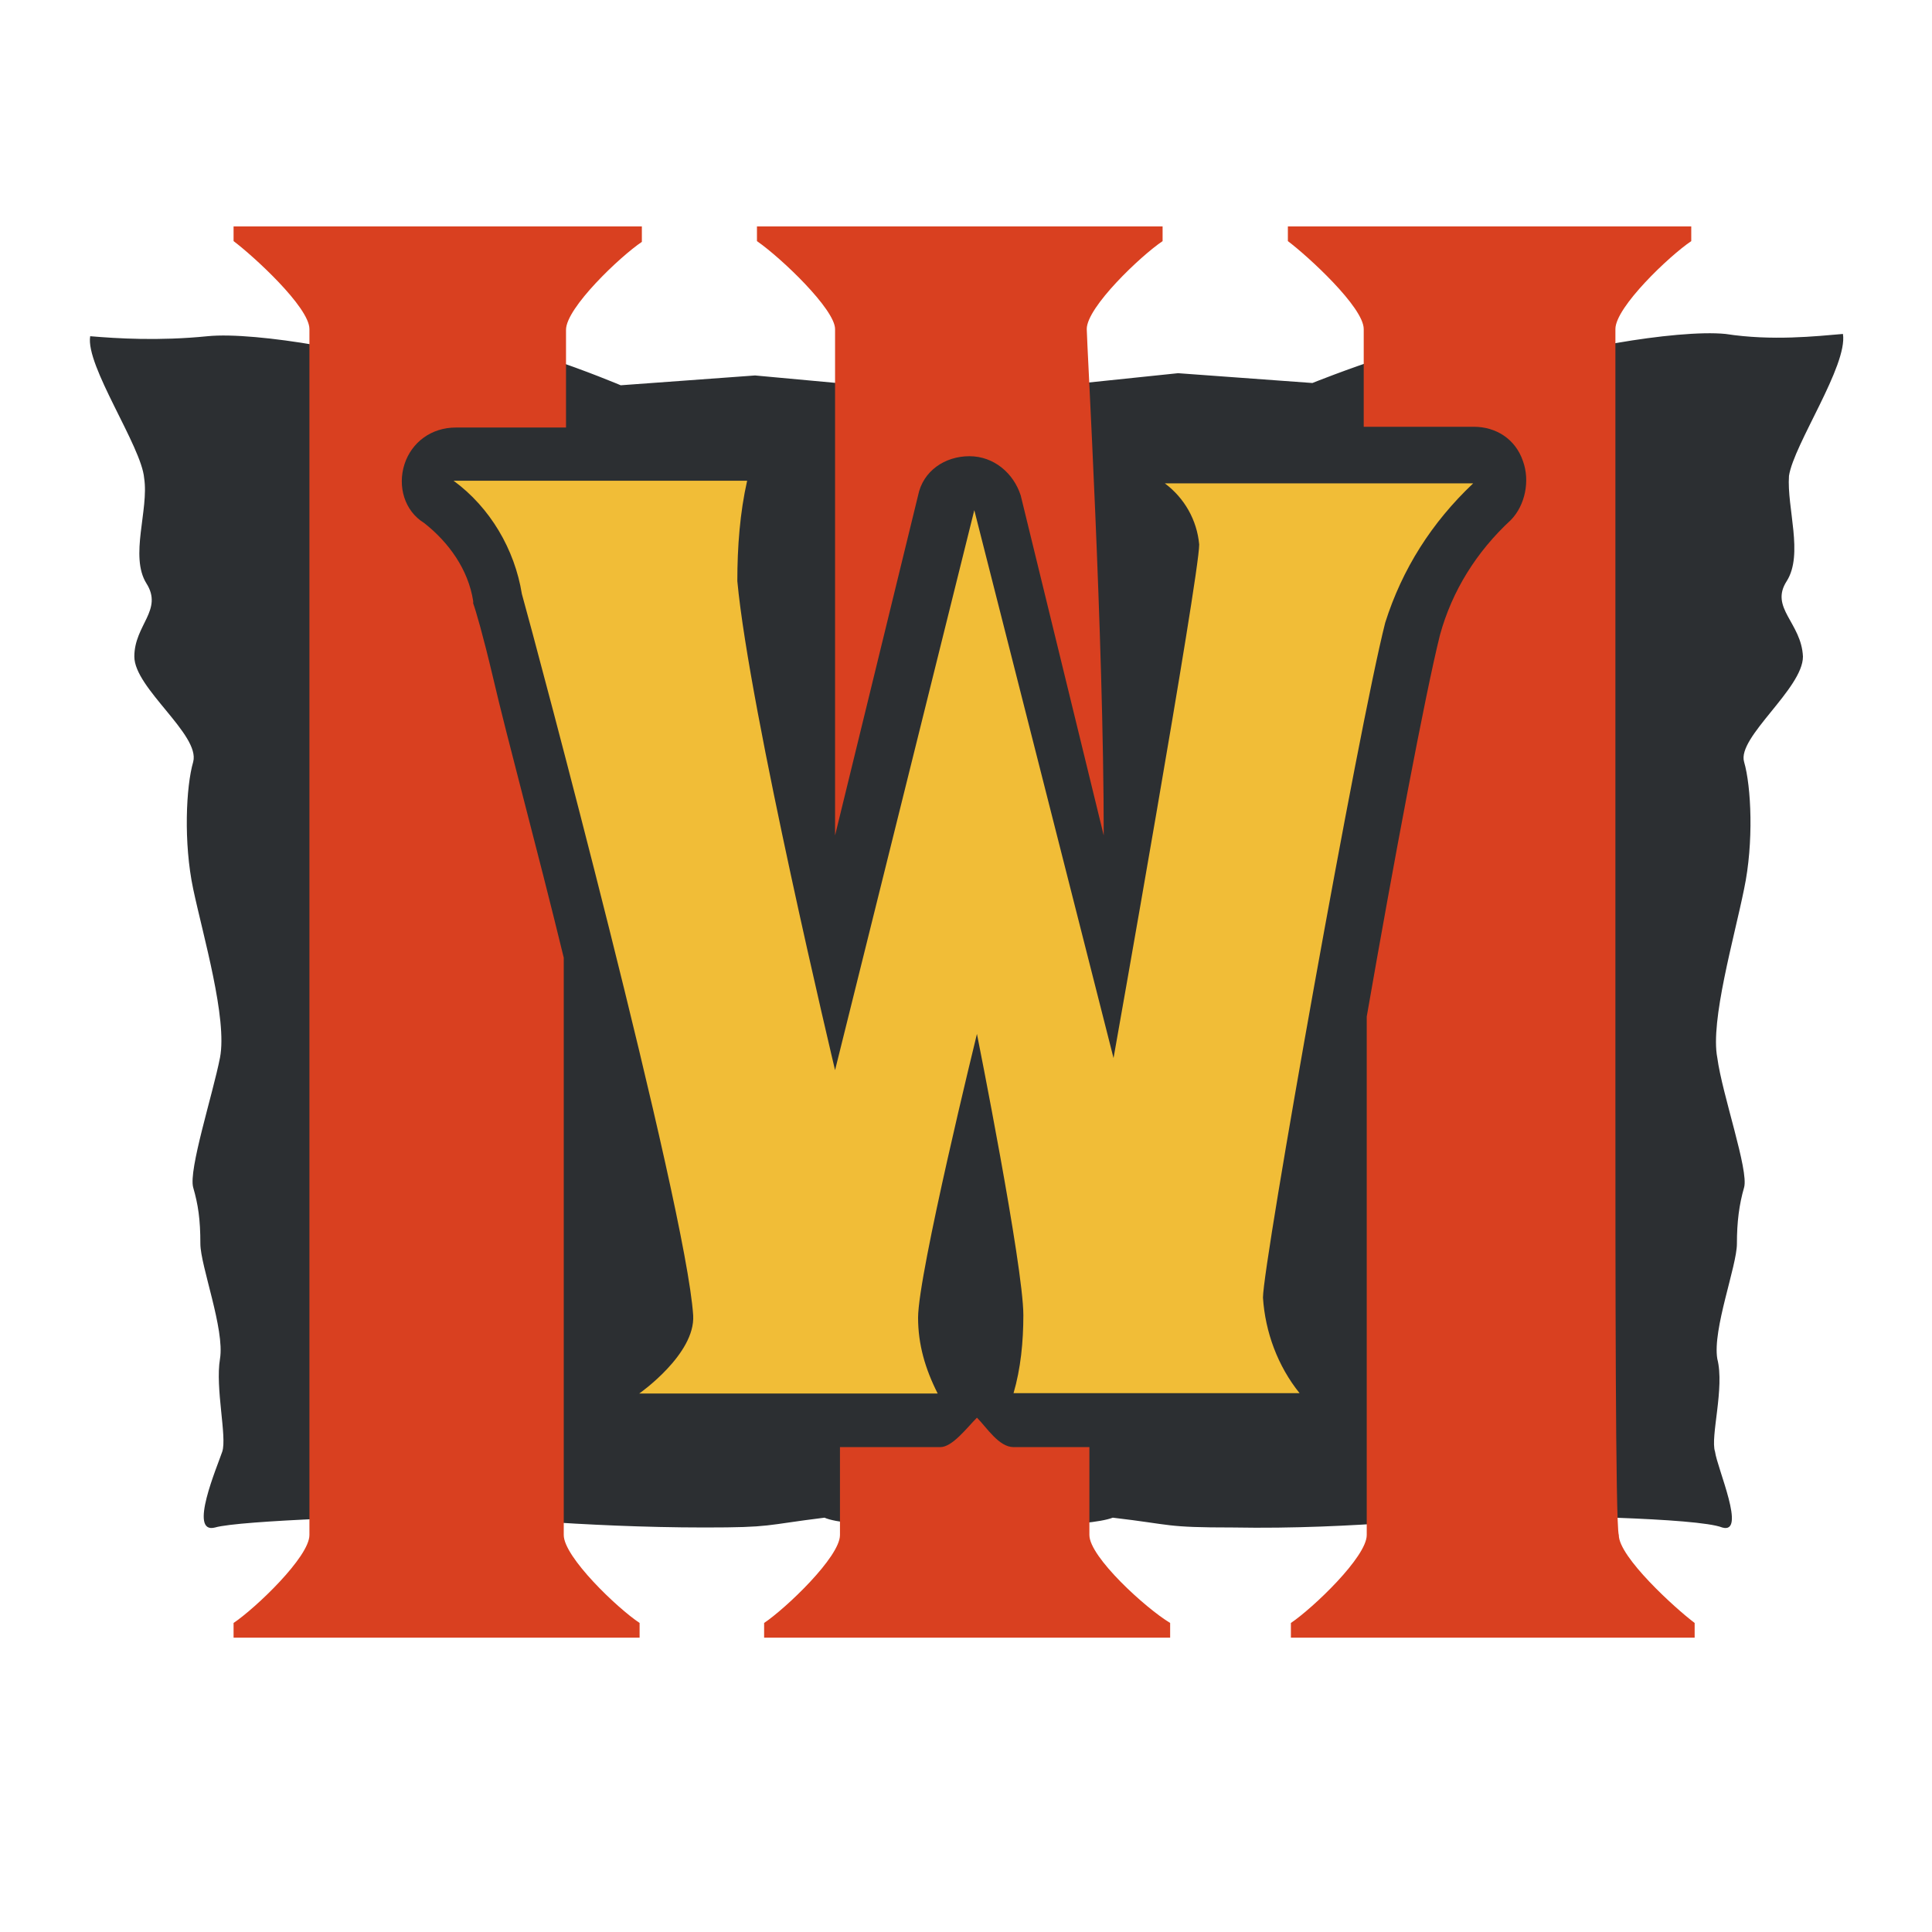 <svg version="1.1" id="Layer_1" xmlns="http://www.w3.org/2000/svg" xmlns:xlink="http://www.w3.org/1999/xlink" x="0px" y="0px"
	 viewBox="0 0 512 512" style="enable-background:new 0 0 512 512;" xml:space="preserve">
<style type="text/css">
	.st0{fill:#2C2F32;}
	.st1{fill:#F1BD37;}
	.st2{fill:#D94020;}
</style>
<g>
	<path class="st0" d="M473.5,154c4.5-7.1,0-19.4,0.6-27.9c1.3-8.4,15.6-29.2,14.3-37.6c-7.1,0.6-18.8,1.9-31.1,0
		c-13-1.3-45.4,4.5-57,9.7c-11.7,5.2,2.6-4.5-6.5-8.4c-9.1-3.2-46,11.7-46,11.7l-35.6-2.6l-55.7,5.8l0,0l0,0l0,0l0,0l0,0l0,0
		l-56.4-5.2l-35.6,2.6c0,0-36.9-15.6-46-11.7c-9.1,3.2,5.8,13-6.5,8.4c-11.7-5.2-44.1-11-57-9.7s-24,0.6-31.1,0
		c-1.3,7.8,13.6,29.2,14.3,37.6c1.3,8.4-3.9,20.7,0.6,27.9c4.5,7.1-3.2,11-3.2,19.4c0,8.4,17.5,20.7,15.6,27.9
		c-1.9,6.5-2.6,21.4,0,33.7c2.6,12.3,9.1,34.4,7.1,44.7c-1.9,9.7-8.4,29.8-7.1,34.4c1.3,4.5,1.9,8.4,1.9,14.9
		c0,5.8,6.5,22.7,5.2,30.5s1.9,20.7,0.6,24.6c-1.3,3.9-9.1,22-1.9,20.1c6.5-1.9,48-3.2,61.6-3.2c6.5,0,35.6,3.2,68.1,3.2
		c18.1,0,15.6-0.6,31.8-2.6c5.8,2.6,32.4,2.6,35,1.9c0.6,0,1.9-0.6,3.2-0.6c1.3,0,1.9,0.6,3.2,0.6c2.6,0.6,28.5,0.6,35-1.9
		c16.2,1.9,13.6,2.6,31.8,2.6c32.4,0.6,61.6-3.2,68.1-3.2c14.3,0,55.1,0.6,61.6,3.2c6.5,1.9-1.3-15.6-1.9-20.1
		c-1.3-3.9,2.6-16.9,0.6-24.6c-1.3-7.8,5.2-24.6,5.2-30.5c0-5.8,0.6-10.4,1.9-14.9c1.3-4.5-5.8-24.6-7.1-34.4
		c-1.9-9.7,4.5-31.8,7.1-44.7c2.6-12.3,1.9-27.2,0-33.7c-1.9-6.5,15.6-19.4,15.6-27.9C477.4,165,468.9,161.1,473.5,154z"/>
	<path class="st1" d="M120.2,127.4H198c-1.9,8.4-2.6,17.5-2.6,26.6c3.2,34.4,25.9,129.6,25.9,129.6l36.9-148.4l36.9,145.2
		c0,0,22.7-127.7,22.7-136.1c-0.6-6.5-3.9-12.3-9.1-16.2h81.7c-11,10.4-18.8,22.7-23.3,36.9c-7.1,27.9-32.4,169.8-32.4,178.9
		c0.6,9.1,3.9,18.1,9.7,25.3h-75.8c1.9-6.5,2.6-13.6,2.6-20.7c0-13-12.3-74.5-12.3-74.5s-15.6,63.5-15.6,75.2
		c0,7.1,1.9,13.6,5.2,20.1h-79.1c0,0,14.9-10.4,14.3-20.7c-1.9-29.2-42.1-179.5-45.4-191.2C136.4,145.6,129.9,134.5,120.2,127.4z"/>
	<g>
		<path class="st2" d="M149.4,406.8c0-2.6,0-71.3,0-114.1l0,0c0,0,0-15.6,0-38.9c-7.1-29.2-14.9-57.7-18.8-74.5
			c-2.6-11-4.5-17.5-5.2-19.4v-0.6c-1.3-8.4-6.5-15.6-13-20.7c-5.2-3.2-7.1-9.7-5.2-15.6c1.9-5.8,7.1-9.7,13.6-9.7H150
			c0-14.9,0-24.6,0-25.9c0-5.8,14.3-19.4,20.1-23.3V60h-1.3h-49.3h-0.6h-2.6h-2.6h-0.6H63.8h-1.9v3.9C67.1,67.8,82,81.4,82,87.2
			c0,2.6,0,41.5,0,84.3l0,0c0,0,0,228.8,0,235.3c0,5.8-14.3,19.4-20.1,23.3v3.9h1.3h49.3h0.6h2.6h2.6h0.6h49.3h1.3v-3.9
			C163.6,426.2,149.4,412.6,149.4,406.8z"/>
		<g>
			<path class="st2" d="M288.7,406.8c0-1.3,0-10.4,0-23.3h-20.1c-3.9,0-7.1-5.2-9.7-7.8c-2.6,2.6-6.5,7.8-9.7,7.8h-26.6
				c0,13.6,0,22,0,23.3c0,5.8-14.3,19.4-20.1,23.3v3.9h1.3h49.3h0.6h2.6h2.6h0.6h49.3h1.3v-3.9C303.6,426.2,288.7,412.6,288.7,406.8
				z"/>
			<path class="st2" d="M221.3,87.2c0,2.6,0,41.5,0,84.3l0,0c0,0,0,20.7,0,49.9l22-90.1c1.3-6.5,7.1-10.4,13.6-10.4l0,0
				c6.5,0,11.7,4.5,13.6,10.4l22,90.1c0-52.5-4.5-130.9-4.5-134.2c0-5.8,14.3-19.4,20.1-23.3V60h-1.3h-49.3H257h-2.6h-2.6h-0.6
				h-49.3h-1.3v3.9C207.1,68.4,221.3,82,221.3,87.2z"/>
		</g>
		<path class="st2" d="M428.1,292.7c0,0,0-199,0-205.5c0-5.8,14.3-19.4,20.1-23.3V60h-1.3h-49.3H397h-2.6h-1.9h-0.6h-49.3h-1.3v3.9
			c5.2,3.9,20.1,17.5,20.1,23.3c0,1.3,0,11,0,25.9h29.2c5.8,0,11,3.2,13,9.1c1.9,5.2,0.6,11.7-3.2,15.6
			c-9.1,8.4-15.6,18.8-18.8,30.5c-3.9,15.6-12.3,60.3-19.4,101.1c0,62.9,0,133.5,0,137.4c0,5.8-14.3,19.4-20.1,23.3v3.9h1.3h49.3
			l0,0h2.6h2.6h0.6h49.3h1.3v-3.9c-5.2-3.9-20.1-17.5-20.1-23.3C428.1,404.2,428.1,335.5,428.1,292.7L428.1,292.7z"/>
	</g>
</g>
</svg>
